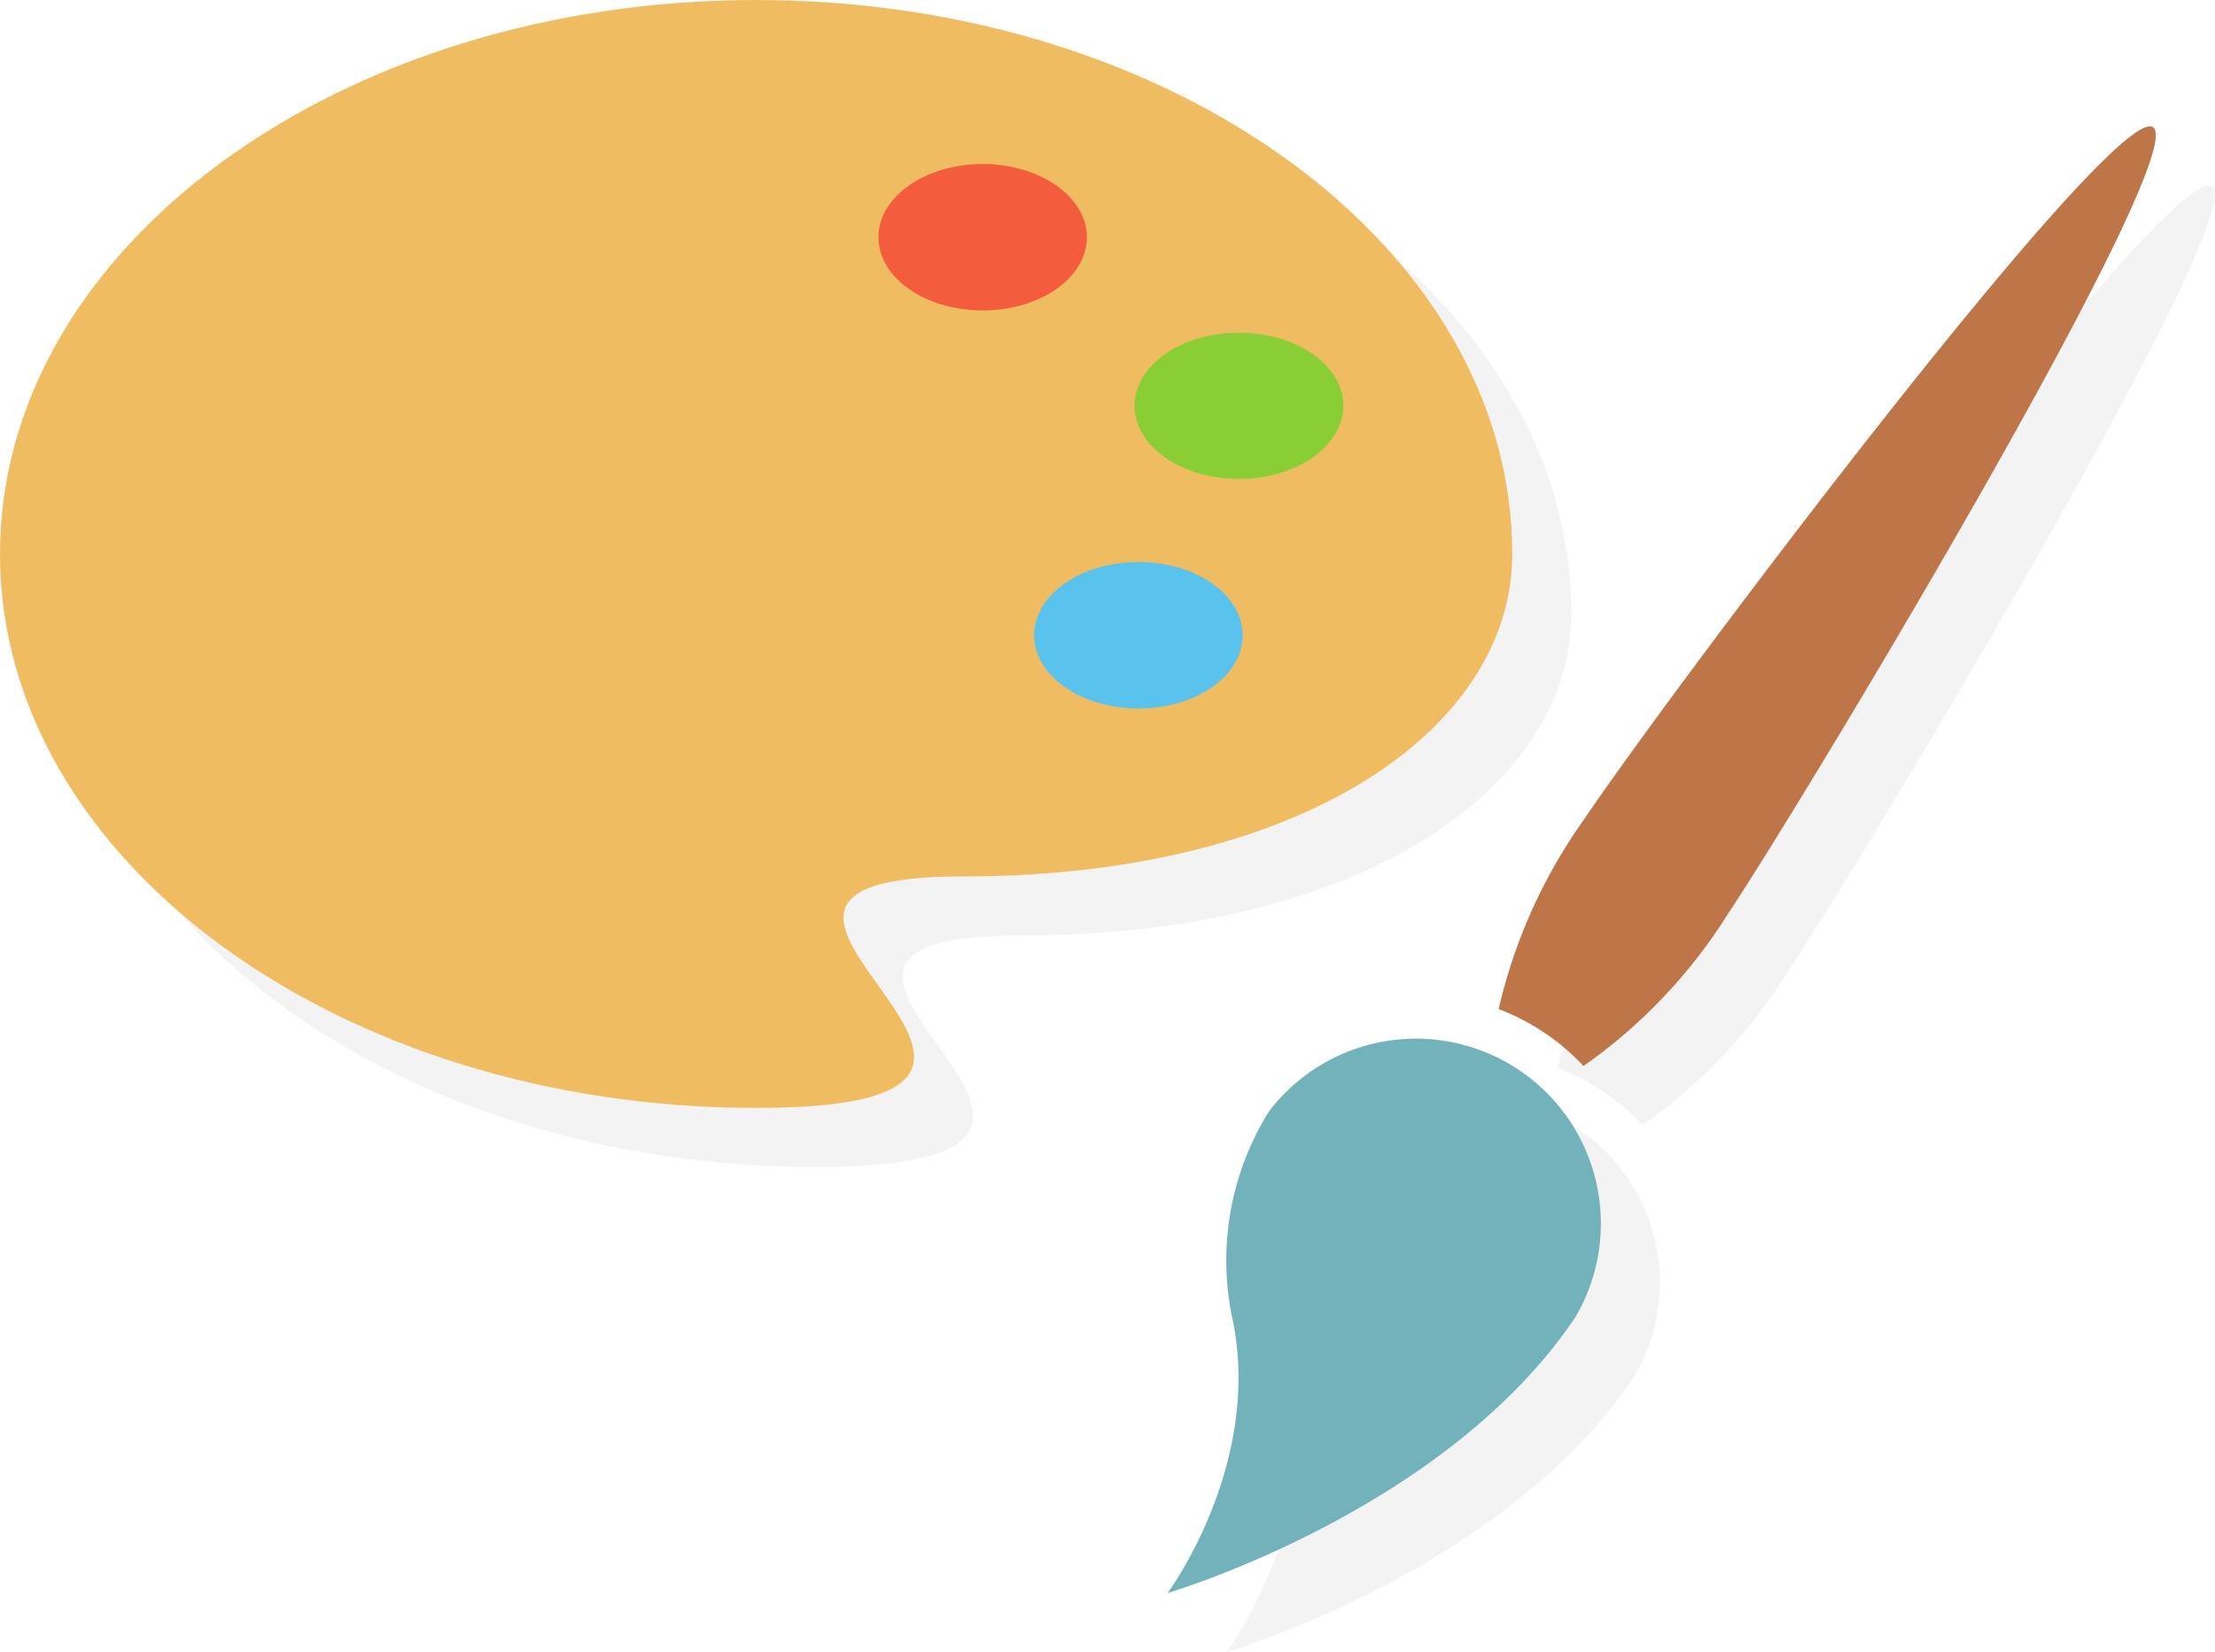 <svg xmlns="http://www.w3.org/2000/svg" viewBox="0 0 112.49 83.9"><defs><style>.cls-1{isolation:isolate;}.cls-2{opacity:0.05;mix-blend-mode:multiply;}.cls-3{fill:#72b2bb;}.cls-4{fill:#be7649;}.cls-5{fill:#f0bc61;}.cls-6{fill:#59c2ed;}.cls-7{fill:#8ace36;}.cls-8{fill:#f35d3e;}</style></defs><g class="cls-1"><g id="レイヤー_2" data-name="レイヤー 2"><g id="レイヤー_1-2" data-name="レイヤー 1"><g id="検索"><g class="cls-2"><path d="M65.63,70.18a14.3,14.3,0,0,1,1.82-10.73A9.39,9.39,0,0,1,83,69.92c-6.63,9.87-20.7,14-20.7,14S67.06,77.5,65.63,70.18Z"/><path d="M83.42,57.15a26.82,26.82,0,0,0,7.31-7.69c4-6,23.62-38.68,21.61-40S87.47,38.62,83.47,44.59a27.05,27.05,0,0,0-4.36,9.67,11.12,11.12,0,0,1,2.32,1.2A11.31,11.31,0,0,1,83.42,57.15Z"/><path d="M79.8,31.14c0,8.85-10.6,16.38-27.88,16.38S61.84,59.28,41.4,59.28C20.19,59.28,3,46.68,3,31.14S20.19,3,41.4,3,79.8,15.6,79.8,31.14Z"/><path d="M66.11,35.27c0,2.06-2.37,3.72-5.29,3.72s-5.3-1.66-5.3-3.72,2.37-3.72,5.3-3.72S66.11,33.22,66.11,35.27Z"/><path d="M71.22,23.61c0,2.06-2.38,3.72-5.3,3.72s-5.3-1.66-5.3-3.72S63,19.9,65.92,19.9,71.22,21.56,71.22,23.61Z"/><path d="M58.2,15.05c0,2.06-2.37,3.72-5.29,3.72s-5.3-1.66-5.3-3.72,2.37-3.72,5.3-3.72S58.2,13,58.2,15.05Z"/></g><path class="cls-3" d="M62.63,67.18a14.3,14.3,0,0,1,1.82-10.73A9.39,9.39,0,0,1,80,66.92c-6.63,9.87-20.7,14-20.7,14S64.06,74.5,62.63,67.18Z"/><path class="cls-4" d="M80.42,54.15a26.82,26.82,0,0,0,7.31-7.69c4-6,23.62-38.68,21.61-40S84.47,35.62,80.47,41.59a27.05,27.05,0,0,0-4.36,9.67,11.12,11.12,0,0,1,2.32,1.2A11.31,11.31,0,0,1,80.42,54.15Z"/><path class="cls-5" d="M76.8,28.14c0,8.85-10.6,16.38-27.88,16.38S58.84,56.28,38.4,56.28C17.19,56.28,0,43.68,0,28.14S17.19,0,38.4,0,76.8,12.6,76.8,28.14Z"/><path class="cls-6" d="M63.11,32.27c0,2.06-2.37,3.72-5.29,3.72s-5.3-1.66-5.3-3.72,2.37-3.72,5.3-3.72S63.11,30.22,63.11,32.27Z"/><path class="cls-7" d="M68.22,20.61c0,2.06-2.38,3.72-5.3,3.72s-5.3-1.66-5.3-3.72S60,16.9,62.92,16.9,68.22,18.56,68.22,20.61Z"/><path class="cls-8" d="M55.2,12.05c0,2.06-2.37,3.72-5.29,3.72s-5.3-1.66-5.3-3.72S47,8.33,49.91,8.33,55.2,10,55.2,12.05Z"/></g></g></g></g></svg>